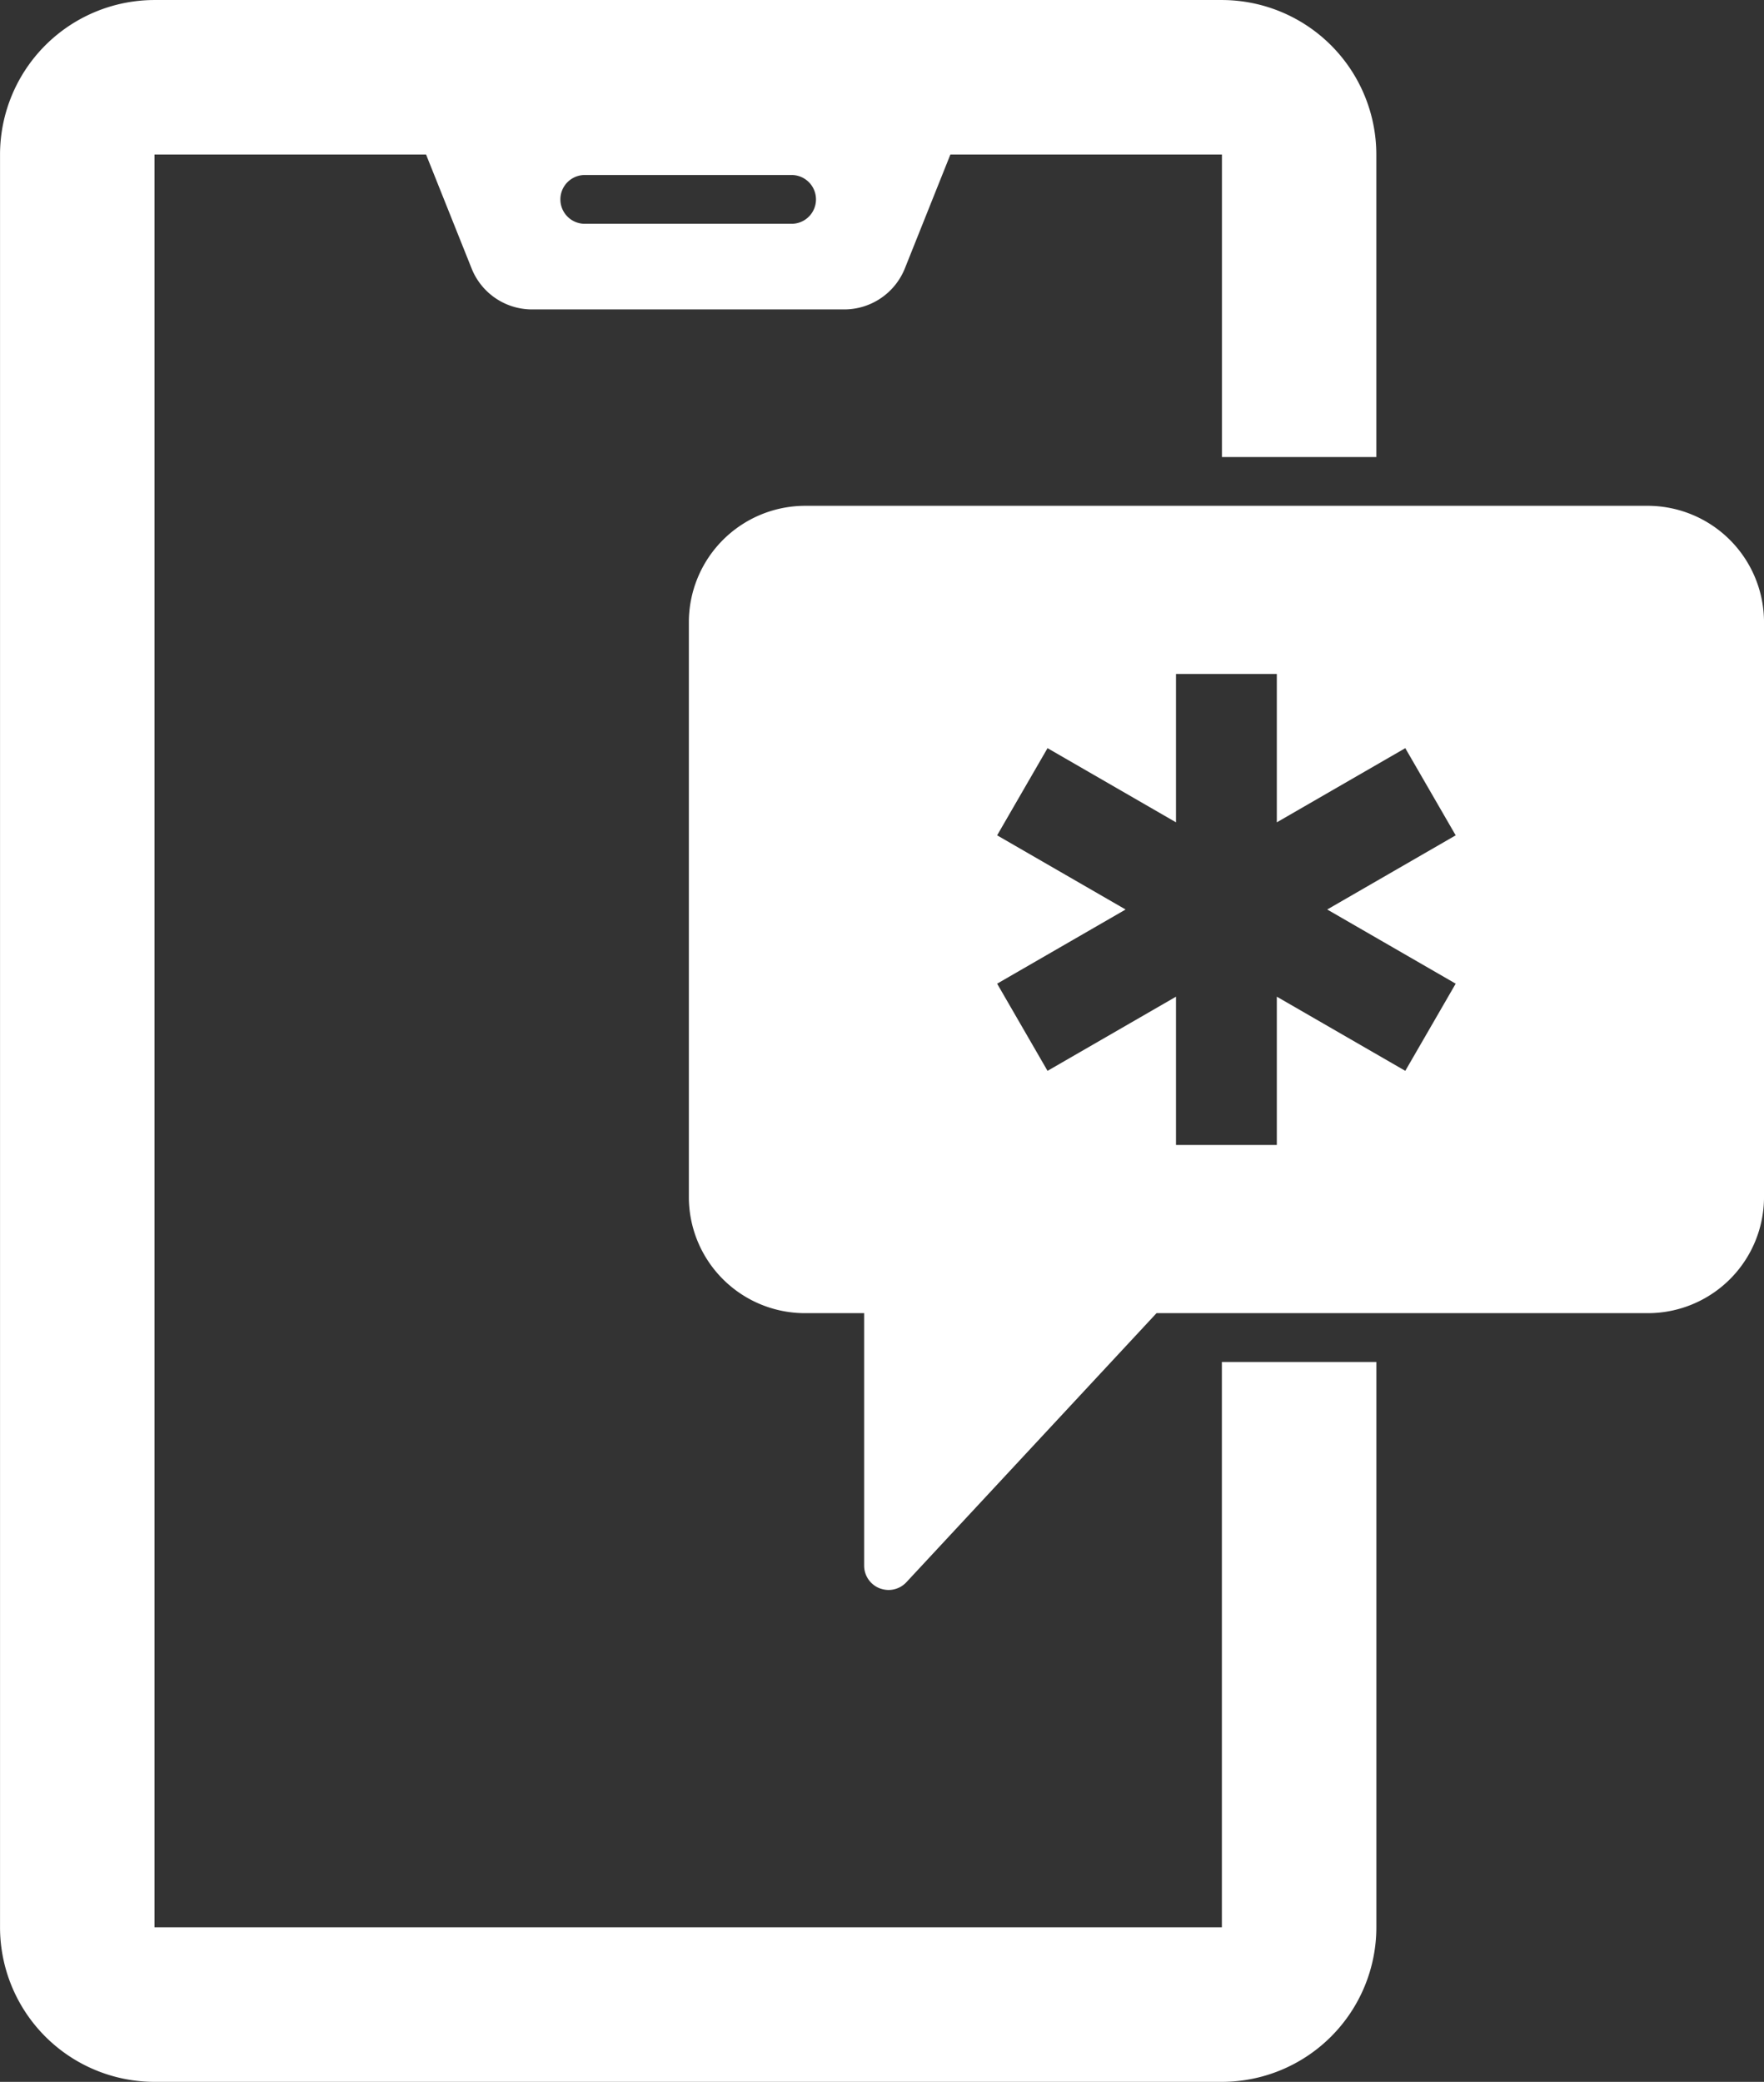 <svg xmlns="http://www.w3.org/2000/svg" width="96.036" height="113.314" viewBox="0 0 96.036 113.314">
  <rect x="0" y="0" width="96.036" height="113.314" fill="#333333" stroke="none"/>
  <g id="_80_" data-name="80%" transform="translate(-129.888 -20.289)">
    <path id="Path_436" data-name="Path 436" d="M204.818,45.165V28.7a8.417,8.417,0,0,0-8.41-8.41H138.3a8.417,8.417,0,0,0-8.41,8.41v96.494a8.417,8.417,0,0,0,8.41,8.41h58.11a8.417,8.417,0,0,0,8.41-8.41V94.422h-8.41v30.771H138.3V28.7h14.784l2.479,6.2a3.541,3.541,0,0,0,3.294,2.231h17a3.558,3.558,0,0,0,3.293-2.231l2.479-6.2h14.784V45.165Zm-31.8-12.695H161.688a1.328,1.328,0,0,1,0-2.655H173.02a1.328,1.328,0,0,1,0,2.655Z" fill="#fff"/>
    <path id="Path_437" data-name="Path 437" d="M354.008,146.49H308.118a6.339,6.339,0,0,0-6.321,6.338v31.285a6.324,6.324,0,0,0,6.321,6.321h3.222v13.739a1.323,1.323,0,0,0,.85,1.239,1.437,1.437,0,0,0,.478.089,1.329,1.329,0,0,0,.974-.425l13.616-14.642h26.752a6.324,6.324,0,0,0,6.321-6.321V152.828a6.34,6.34,0,0,0-6.321-6.338ZM343.545,172.5l-2.744,4.745-6.994-4.037v8.073h-5.489v-8.073l-6.994,4.037L318.58,172.5l6.994-4.037-6.994-4.037,2.744-4.745,6.994,4.037v-8.073h5.489v8.073l6.994-4.037,2.744,4.745-6.994,4.037Z" transform="translate(-134.406 -98.67)" fill="#fff"/>
  </g>
</svg>
